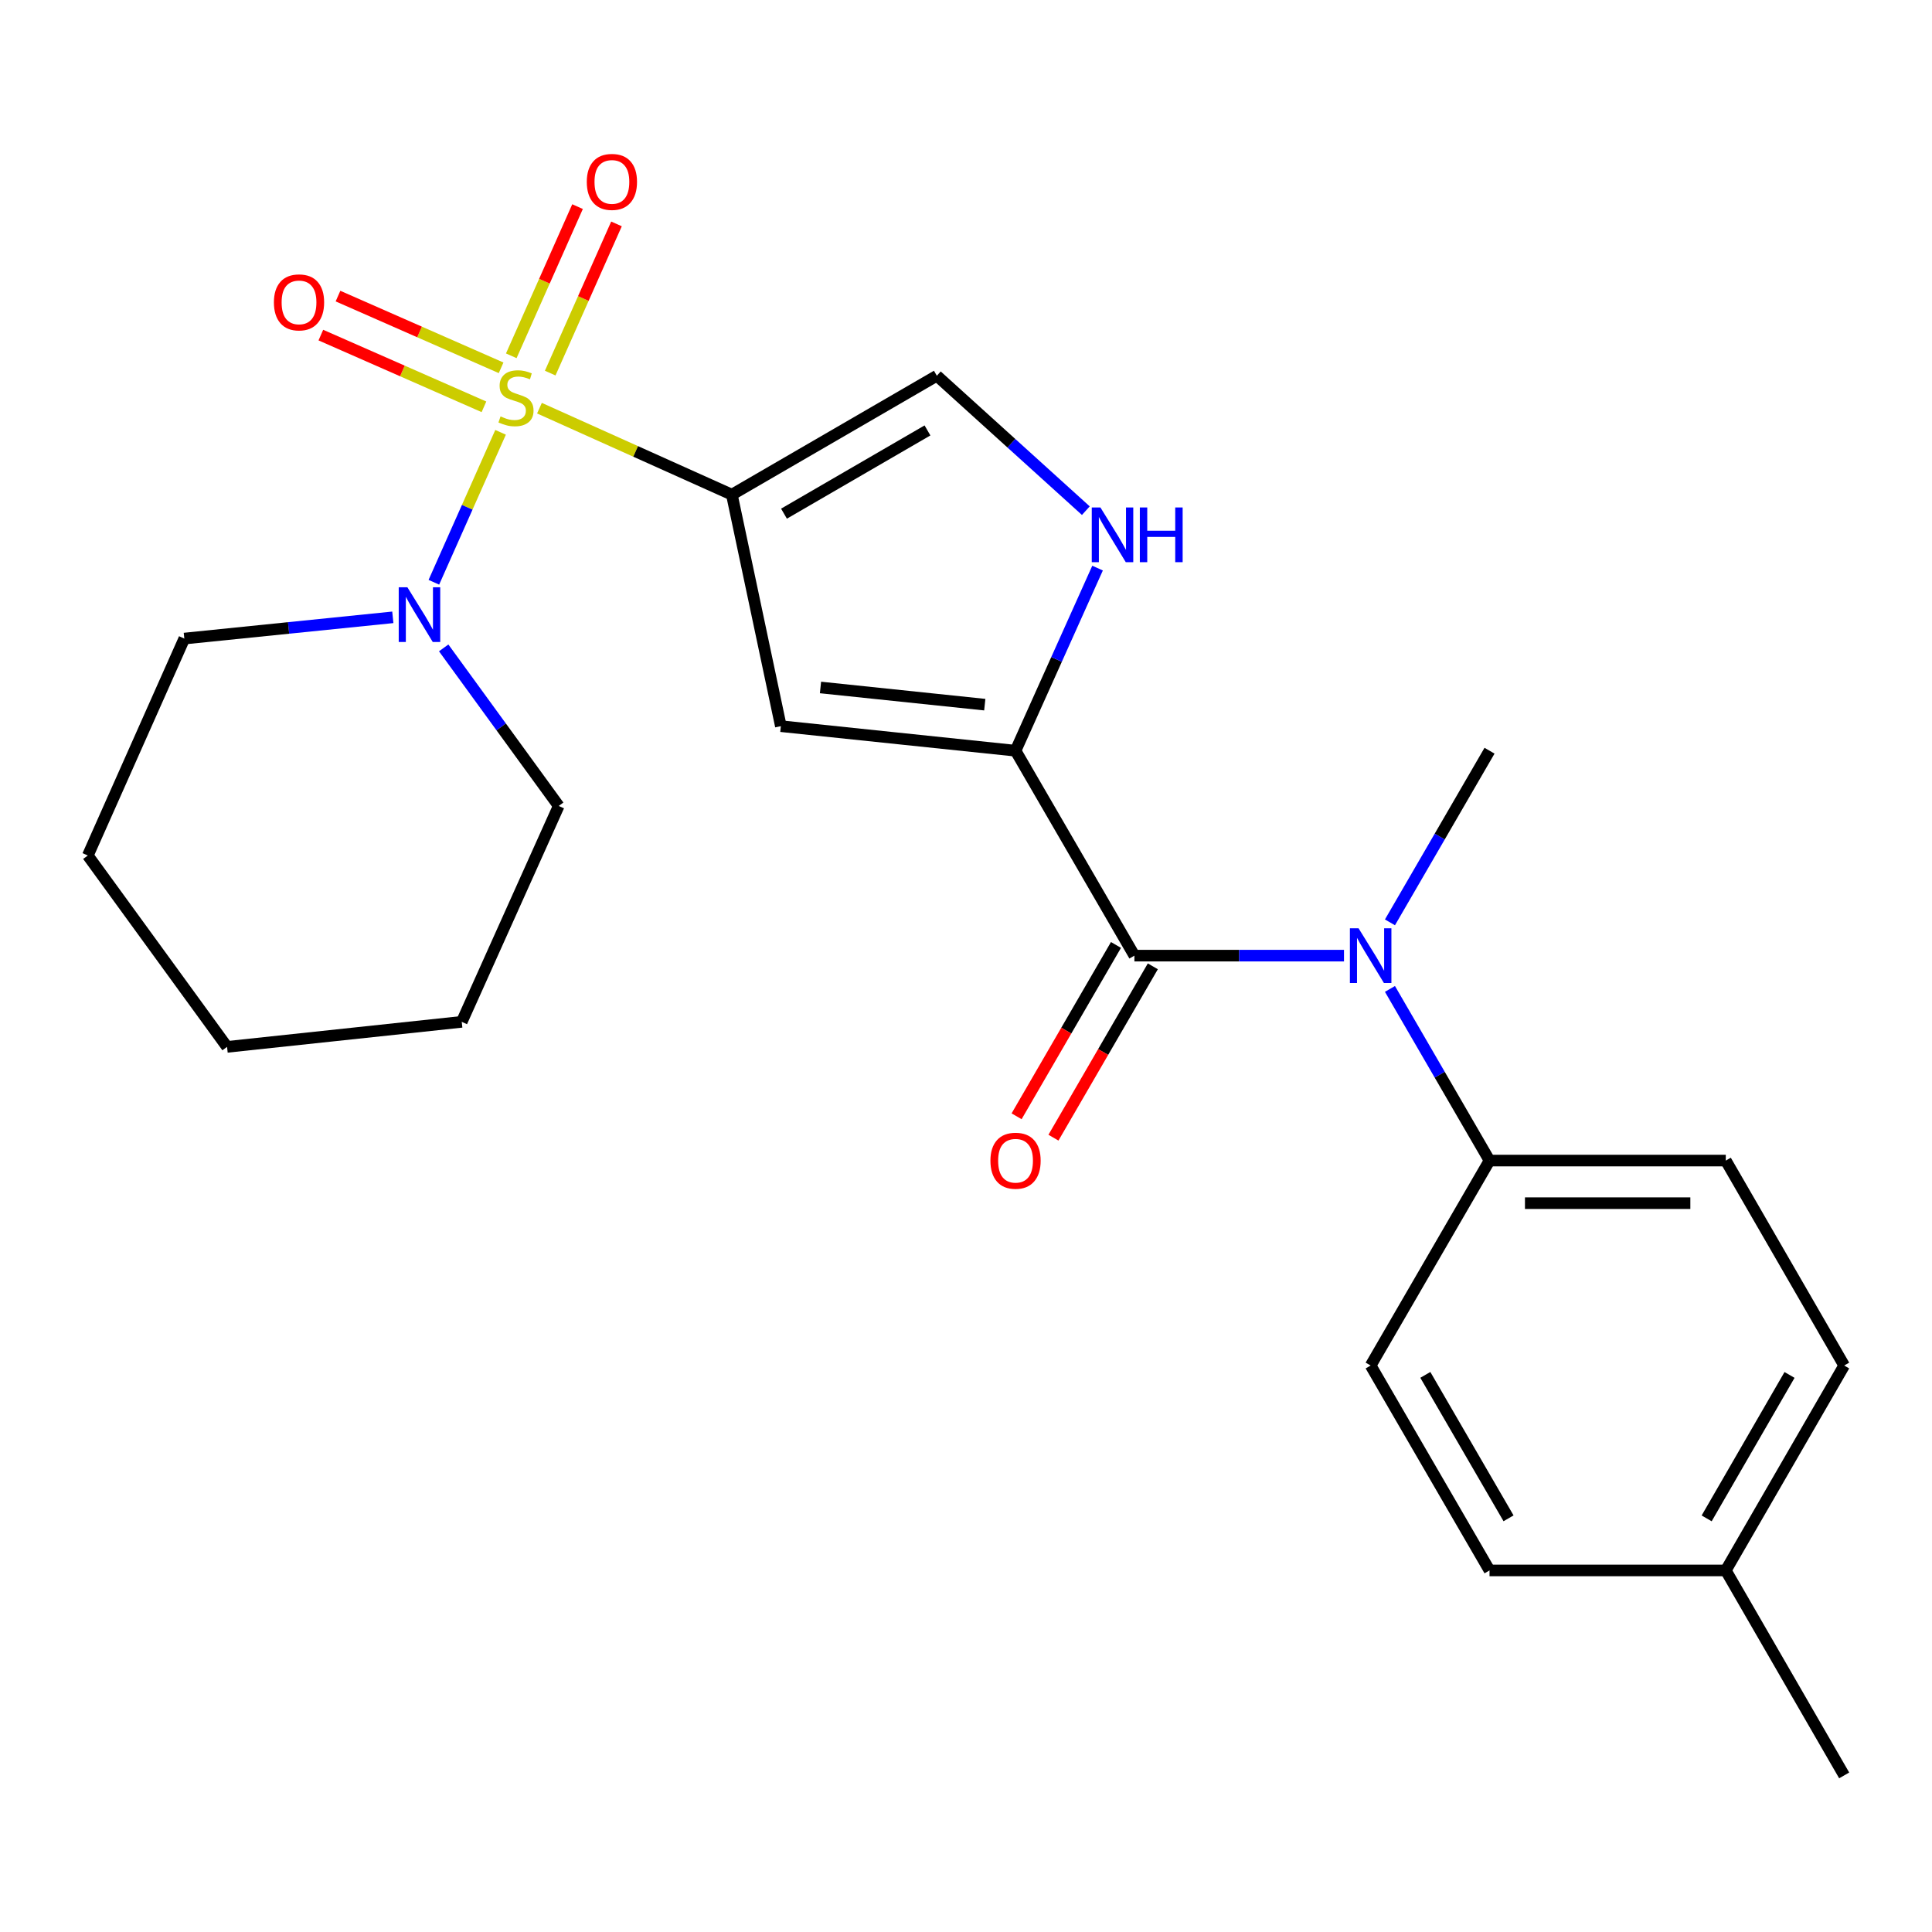<?xml version='1.0' encoding='iso-8859-1'?>
<svg version='1.1' baseProfile='full'
              xmlns='http://www.w3.org/2000/svg'
                      xmlns:rdkit='http://www.rdkit.org/xml'
                      xmlns:xlink='http://www.w3.org/1999/xlink'
                  xml:space='preserve'
width='1000px' height='1000px' viewBox='0 0 1000 1000'>
<!-- END OF HEADER -->
<rect style='opacity:1.0;fill:#FFFFFF;stroke:none' width='1000' height='1000' x='0' y='0'> </rect>
<path class='bond-0' d='M 279.222,211.272 L 329.016,233.652' style='fill:none;fill-rule:evenodd;stroke:#CCCC00;stroke-width:6px;stroke-linecap:butt;stroke-linejoin:miter;stroke-opacity:1' />
<path class='bond-0' d='M 329.016,233.652 L 378.811,256.033' style='fill:none;fill-rule:evenodd;stroke:#000000;stroke-width:6px;stroke-linecap:butt;stroke-linejoin:miter;stroke-opacity:1' />
<path class='bond-4' d='M 259.093,223.768 L 241.83,262.574' style='fill:none;fill-rule:evenodd;stroke:#CCCC00;stroke-width:6px;stroke-linecap:butt;stroke-linejoin:miter;stroke-opacity:1' />
<path class='bond-4' d='M 241.83,262.574 L 224.567,301.38' style='fill:none;fill-rule:evenodd;stroke:#0000FF;stroke-width:6px;stroke-linecap:butt;stroke-linejoin:miter;stroke-opacity:1' />
<path class='bond-8' d='M 259.371,190.38 L 217.158,171.818' style='fill:none;fill-rule:evenodd;stroke:#CCCC00;stroke-width:6px;stroke-linecap:butt;stroke-linejoin:miter;stroke-opacity:1' />
<path class='bond-8' d='M 217.158,171.818 L 174.946,153.256' style='fill:none;fill-rule:evenodd;stroke:#FF0000;stroke-width:6px;stroke-linecap:butt;stroke-linejoin:miter;stroke-opacity:1' />
<path class='bond-8' d='M 250.494,210.567 L 208.282,192.005' style='fill:none;fill-rule:evenodd;stroke:#CCCC00;stroke-width:6px;stroke-linecap:butt;stroke-linejoin:miter;stroke-opacity:1' />
<path class='bond-8' d='M 208.282,192.005 L 166.069,173.443' style='fill:none;fill-rule:evenodd;stroke:#FF0000;stroke-width:6px;stroke-linecap:butt;stroke-linejoin:miter;stroke-opacity:1' />
<path class='bond-9' d='M 284.787,193.114 L 301.939,154.504' style='fill:none;fill-rule:evenodd;stroke:#CCCC00;stroke-width:6px;stroke-linecap:butt;stroke-linejoin:miter;stroke-opacity:1' />
<path class='bond-9' d='M 301.939,154.504 L 319.092,115.895' style='fill:none;fill-rule:evenodd;stroke:#FF0000;stroke-width:6px;stroke-linecap:butt;stroke-linejoin:miter;stroke-opacity:1' />
<path class='bond-9' d='M 264.634,184.161 L 281.786,145.551' style='fill:none;fill-rule:evenodd;stroke:#CCCC00;stroke-width:6px;stroke-linecap:butt;stroke-linejoin:miter;stroke-opacity:1' />
<path class='bond-9' d='M 281.786,145.551 L 298.939,106.942' style='fill:none;fill-rule:evenodd;stroke:#FF0000;stroke-width:6px;stroke-linecap:butt;stroke-linejoin:miter;stroke-opacity:1' />
<path class='bond-2' d='M 378.811,256.033 L 404.171,375.862' style='fill:none;fill-rule:evenodd;stroke:#000000;stroke-width:6px;stroke-linecap:butt;stroke-linejoin:miter;stroke-opacity:1' />
<path class='bond-6' d='M 378.811,256.033 L 484.906,194.482' style='fill:none;fill-rule:evenodd;stroke:#000000;stroke-width:6px;stroke-linecap:butt;stroke-linejoin:miter;stroke-opacity:1' />
<path class='bond-6' d='M 405.791,265.875 L 480.058,222.79' style='fill:none;fill-rule:evenodd;stroke:#000000;stroke-width:6px;stroke-linecap:butt;stroke-linejoin:miter;stroke-opacity:1' />
<path class='bond-1' d='M 525.642,388.566 L 404.171,375.862' style='fill:none;fill-rule:evenodd;stroke:#000000;stroke-width:6px;stroke-linecap:butt;stroke-linejoin:miter;stroke-opacity:1' />
<path class='bond-1' d='M 509.715,364.728 L 424.685,355.835' style='fill:none;fill-rule:evenodd;stroke:#000000;stroke-width:6px;stroke-linecap:butt;stroke-linejoin:miter;stroke-opacity:1' />
<path class='bond-3' d='M 525.642,388.566 L 587.168,494.638' style='fill:none;fill-rule:evenodd;stroke:#000000;stroke-width:6px;stroke-linecap:butt;stroke-linejoin:miter;stroke-opacity:1' />
<path class='bond-24' d='M 525.642,388.566 L 546.87,341.306' style='fill:none;fill-rule:evenodd;stroke:#000000;stroke-width:6px;stroke-linecap:butt;stroke-linejoin:miter;stroke-opacity:1' />
<path class='bond-24' d='M 546.87,341.306 L 568.099,294.045' style='fill:none;fill-rule:evenodd;stroke:#0000FF;stroke-width:6px;stroke-linecap:butt;stroke-linejoin:miter;stroke-opacity:1' />
<path class='bond-7' d='M 587.168,494.638 L 641.409,494.638' style='fill:none;fill-rule:evenodd;stroke:#000000;stroke-width:6px;stroke-linecap:butt;stroke-linejoin:miter;stroke-opacity:1' />
<path class='bond-7' d='M 641.409,494.638 L 695.65,494.638' style='fill:none;fill-rule:evenodd;stroke:#0000FF;stroke-width:6px;stroke-linecap:butt;stroke-linejoin:miter;stroke-opacity:1' />
<path class='bond-11' d='M 577.63,489.105 L 551.909,533.448' style='fill:none;fill-rule:evenodd;stroke:#000000;stroke-width:6px;stroke-linecap:butt;stroke-linejoin:miter;stroke-opacity:1' />
<path class='bond-11' d='M 551.909,533.448 L 526.188,577.791' style='fill:none;fill-rule:evenodd;stroke:#FF0000;stroke-width:6px;stroke-linecap:butt;stroke-linejoin:miter;stroke-opacity:1' />
<path class='bond-11' d='M 596.705,500.17 L 570.985,544.513' style='fill:none;fill-rule:evenodd;stroke:#000000;stroke-width:6px;stroke-linecap:butt;stroke-linejoin:miter;stroke-opacity:1' />
<path class='bond-11' d='M 570.985,544.513 L 545.264,588.856' style='fill:none;fill-rule:evenodd;stroke:#FF0000;stroke-width:6px;stroke-linecap:butt;stroke-linejoin:miter;stroke-opacity:1' />
<path class='bond-17' d='M 229.652,335.344 L 259.423,376.252' style='fill:none;fill-rule:evenodd;stroke:#0000FF;stroke-width:6px;stroke-linecap:butt;stroke-linejoin:miter;stroke-opacity:1' />
<path class='bond-17' d='M 259.423,376.252 L 289.193,417.161' style='fill:none;fill-rule:evenodd;stroke:#000000;stroke-width:6px;stroke-linecap:butt;stroke-linejoin:miter;stroke-opacity:1' />
<path class='bond-18' d='M 203.32,319.527 L 149.362,325.024' style='fill:none;fill-rule:evenodd;stroke:#0000FF;stroke-width:6px;stroke-linecap:butt;stroke-linejoin:miter;stroke-opacity:1' />
<path class='bond-18' d='M 149.362,325.024 L 95.403,330.52' style='fill:none;fill-rule:evenodd;stroke:#000000;stroke-width:6px;stroke-linecap:butt;stroke-linejoin:miter;stroke-opacity:1' />
<path class='bond-5' d='M 562.028,264.32 L 523.467,229.401' style='fill:none;fill-rule:evenodd;stroke:#0000FF;stroke-width:6px;stroke-linecap:butt;stroke-linejoin:miter;stroke-opacity:1' />
<path class='bond-5' d='M 523.467,229.401 L 484.906,194.482' style='fill:none;fill-rule:evenodd;stroke:#000000;stroke-width:6px;stroke-linecap:butt;stroke-linejoin:miter;stroke-opacity:1' />
<path class='bond-10' d='M 719.439,511.863 L 745.206,556.286' style='fill:none;fill-rule:evenodd;stroke:#0000FF;stroke-width:6px;stroke-linecap:butt;stroke-linejoin:miter;stroke-opacity:1' />
<path class='bond-10' d='M 745.206,556.286 L 770.973,600.709' style='fill:none;fill-rule:evenodd;stroke:#000000;stroke-width:6px;stroke-linecap:butt;stroke-linejoin:miter;stroke-opacity:1' />
<path class='bond-19' d='M 719.439,477.412 L 745.206,432.989' style='fill:none;fill-rule:evenodd;stroke:#0000FF;stroke-width:6px;stroke-linecap:butt;stroke-linejoin:miter;stroke-opacity:1' />
<path class='bond-19' d='M 745.206,432.989 L 770.973,388.566' style='fill:none;fill-rule:evenodd;stroke:#000000;stroke-width:6px;stroke-linecap:butt;stroke-linejoin:miter;stroke-opacity:1' />
<path class='bond-12' d='M 770.973,600.709 L 893.265,600.709' style='fill:none;fill-rule:evenodd;stroke:#000000;stroke-width:6px;stroke-linecap:butt;stroke-linejoin:miter;stroke-opacity:1' />
<path class='bond-12' d='M 789.317,622.761 L 874.921,622.761' style='fill:none;fill-rule:evenodd;stroke:#000000;stroke-width:6px;stroke-linecap:butt;stroke-linejoin:miter;stroke-opacity:1' />
<path class='bond-13' d='M 770.973,600.709 L 709.447,706.792' style='fill:none;fill-rule:evenodd;stroke:#000000;stroke-width:6px;stroke-linecap:butt;stroke-linejoin:miter;stroke-opacity:1' />
<path class='bond-15' d='M 893.265,600.709 L 954.545,706.792' style='fill:none;fill-rule:evenodd;stroke:#000000;stroke-width:6px;stroke-linecap:butt;stroke-linejoin:miter;stroke-opacity:1' />
<path class='bond-14' d='M 709.447,706.792 L 770.973,812.851' style='fill:none;fill-rule:evenodd;stroke:#000000;stroke-width:6px;stroke-linecap:butt;stroke-linejoin:miter;stroke-opacity:1' />
<path class='bond-14' d='M 737.751,711.636 L 780.819,785.877' style='fill:none;fill-rule:evenodd;stroke:#000000;stroke-width:6px;stroke-linecap:butt;stroke-linejoin:miter;stroke-opacity:1' />
<path class='bond-16' d='M 770.973,812.851 L 893.265,812.851' style='fill:none;fill-rule:evenodd;stroke:#000000;stroke-width:6px;stroke-linecap:butt;stroke-linejoin:miter;stroke-opacity:1' />
<path class='bond-26' d='M 954.545,706.792 L 893.265,812.851' style='fill:none;fill-rule:evenodd;stroke:#000000;stroke-width:6px;stroke-linecap:butt;stroke-linejoin:miter;stroke-opacity:1' />
<path class='bond-26' d='M 926.259,711.669 L 883.363,785.91' style='fill:none;fill-rule:evenodd;stroke:#000000;stroke-width:6px;stroke-linecap:butt;stroke-linejoin:miter;stroke-opacity:1' />
<path class='bond-20' d='M 893.265,812.851 L 954.545,918.947' style='fill:none;fill-rule:evenodd;stroke:#000000;stroke-width:6px;stroke-linecap:butt;stroke-linejoin:miter;stroke-opacity:1' />
<path class='bond-22' d='M 289.193,417.161 L 239,528.904' style='fill:none;fill-rule:evenodd;stroke:#000000;stroke-width:6px;stroke-linecap:butt;stroke-linejoin:miter;stroke-opacity:1' />
<path class='bond-21' d='M 95.403,330.52 L 45.455,442.815' style='fill:none;fill-rule:evenodd;stroke:#000000;stroke-width:6px;stroke-linecap:butt;stroke-linejoin:miter;stroke-opacity:1' />
<path class='bond-23' d='M 45.455,442.815 L 117.529,541.866' style='fill:none;fill-rule:evenodd;stroke:#000000;stroke-width:6px;stroke-linecap:butt;stroke-linejoin:miter;stroke-opacity:1' />
<path class='bond-25' d='M 239,528.904 L 117.529,541.866' style='fill:none;fill-rule:evenodd;stroke:#000000;stroke-width:6px;stroke-linecap:butt;stroke-linejoin:miter;stroke-opacity:1' />
<path  class='atom-0' d='M 259.079 215.535
Q 259.399 215.655, 260.719 216.215
Q 262.039 216.775, 263.479 217.135
Q 264.959 217.455, 266.399 217.455
Q 269.079 217.455, 270.639 216.175
Q 272.199 214.855, 272.199 212.575
Q 272.199 211.015, 271.399 210.055
Q 270.639 209.095, 269.439 208.575
Q 268.239 208.055, 266.239 207.455
Q 263.719 206.695, 262.199 205.975
Q 260.719 205.255, 259.639 203.735
Q 258.599 202.215, 258.599 199.655
Q 258.599 196.095, 260.999 193.895
Q 263.439 191.695, 268.239 191.695
Q 271.519 191.695, 275.239 193.255
L 274.319 196.335
Q 270.919 194.935, 268.359 194.935
Q 265.599 194.935, 264.079 196.095
Q 262.559 197.215, 262.599 199.175
Q 262.599 200.695, 263.359 201.615
Q 264.159 202.535, 265.279 203.055
Q 266.439 203.575, 268.359 204.175
Q 270.919 204.975, 272.439 205.775
Q 273.959 206.575, 275.039 208.215
Q 276.159 209.815, 276.159 212.575
Q 276.159 216.495, 273.519 218.615
Q 270.919 220.695, 266.559 220.695
Q 264.039 220.695, 262.119 220.135
Q 260.239 219.615, 257.999 218.695
L 259.079 215.535
' fill='#CCCC00'/>
<path  class='atom-5' d='M 210.859 303.962
L 220.139 318.962
Q 221.059 320.442, 222.539 323.122
Q 224.019 325.802, 224.099 325.962
L 224.099 303.962
L 227.859 303.962
L 227.859 332.282
L 223.979 332.282
L 214.019 315.882
Q 212.859 313.962, 211.619 311.762
Q 210.419 309.562, 210.059 308.882
L 210.059 332.282
L 206.379 332.282
L 206.379 303.962
L 210.859 303.962
' fill='#0000FF'/>
<path  class='atom-6' d='M 569.575 262.663
L 578.855 277.663
Q 579.775 279.143, 581.255 281.823
Q 582.735 284.503, 582.815 284.663
L 582.815 262.663
L 586.575 262.663
L 586.575 290.983
L 582.695 290.983
L 572.735 274.583
Q 571.575 272.663, 570.335 270.463
Q 569.135 268.263, 568.775 267.583
L 568.775 290.983
L 565.095 290.983
L 565.095 262.663
L 569.575 262.663
' fill='#0000FF'/>
<path  class='atom-6' d='M 589.975 262.663
L 593.815 262.663
L 593.815 274.703
L 608.295 274.703
L 608.295 262.663
L 612.135 262.663
L 612.135 290.983
L 608.295 290.983
L 608.295 277.903
L 593.815 277.903
L 593.815 290.983
L 589.975 290.983
L 589.975 262.663
' fill='#0000FF'/>
<path  class='atom-8' d='M 703.187 480.478
L 712.467 495.478
Q 713.387 496.958, 714.867 499.638
Q 716.347 502.318, 716.427 502.478
L 716.427 480.478
L 720.187 480.478
L 720.187 508.798
L 716.307 508.798
L 706.347 492.398
Q 705.187 490.478, 703.947 488.278
Q 702.747 486.078, 702.387 485.398
L 702.387 508.798
L 698.707 508.798
L 698.707 480.478
L 703.187 480.478
' fill='#0000FF'/>
<path  class='atom-9' d='M 141.772 156.51
Q 141.772 149.71, 145.132 145.91
Q 148.492 142.11, 154.772 142.11
Q 161.052 142.11, 164.412 145.91
Q 167.772 149.71, 167.772 156.51
Q 167.772 163.39, 164.372 167.31
Q 160.972 171.19, 154.772 171.19
Q 148.532 171.19, 145.132 167.31
Q 141.772 163.43, 141.772 156.51
M 154.772 167.99
Q 159.092 167.99, 161.412 165.11
Q 163.772 162.19, 163.772 156.51
Q 163.772 150.95, 161.412 148.15
Q 159.092 145.31, 154.772 145.31
Q 150.452 145.31, 148.092 148.11
Q 145.772 150.91, 145.772 156.51
Q 145.772 162.23, 148.092 165.11
Q 150.452 167.99, 154.772 167.99
' fill='#FF0000'/>
<path  class='atom-10' d='M 303.721 94.151
Q 303.721 87.351, 307.081 83.551
Q 310.441 79.751, 316.721 79.751
Q 323.001 79.751, 326.361 83.551
Q 329.721 87.351, 329.721 94.151
Q 329.721 101.031, 326.321 104.951
Q 322.921 108.831, 316.721 108.831
Q 310.481 108.831, 307.081 104.951
Q 303.721 101.071, 303.721 94.151
M 316.721 105.631
Q 321.041 105.631, 323.361 102.751
Q 325.721 99.831, 325.721 94.151
Q 325.721 88.591, 323.361 85.791
Q 321.041 82.951, 316.721 82.951
Q 312.401 82.951, 310.041 85.751
Q 307.721 88.551, 307.721 94.151
Q 307.721 99.871, 310.041 102.751
Q 312.401 105.631, 316.721 105.631
' fill='#FF0000'/>
<path  class='atom-12' d='M 512.642 600.789
Q 512.642 593.989, 516.002 590.189
Q 519.362 586.389, 525.642 586.389
Q 531.922 586.389, 535.282 590.189
Q 538.642 593.989, 538.642 600.789
Q 538.642 607.669, 535.242 611.589
Q 531.842 615.469, 525.642 615.469
Q 519.402 615.469, 516.002 611.589
Q 512.642 607.709, 512.642 600.789
M 525.642 612.269
Q 529.962 612.269, 532.282 609.389
Q 534.642 606.469, 534.642 600.789
Q 534.642 595.229, 532.282 592.429
Q 529.962 589.589, 525.642 589.589
Q 521.322 589.589, 518.962 592.389
Q 516.642 595.189, 516.642 600.789
Q 516.642 606.509, 518.962 609.389
Q 521.322 612.269, 525.642 612.269
' fill='#FF0000'/>
</svg>
